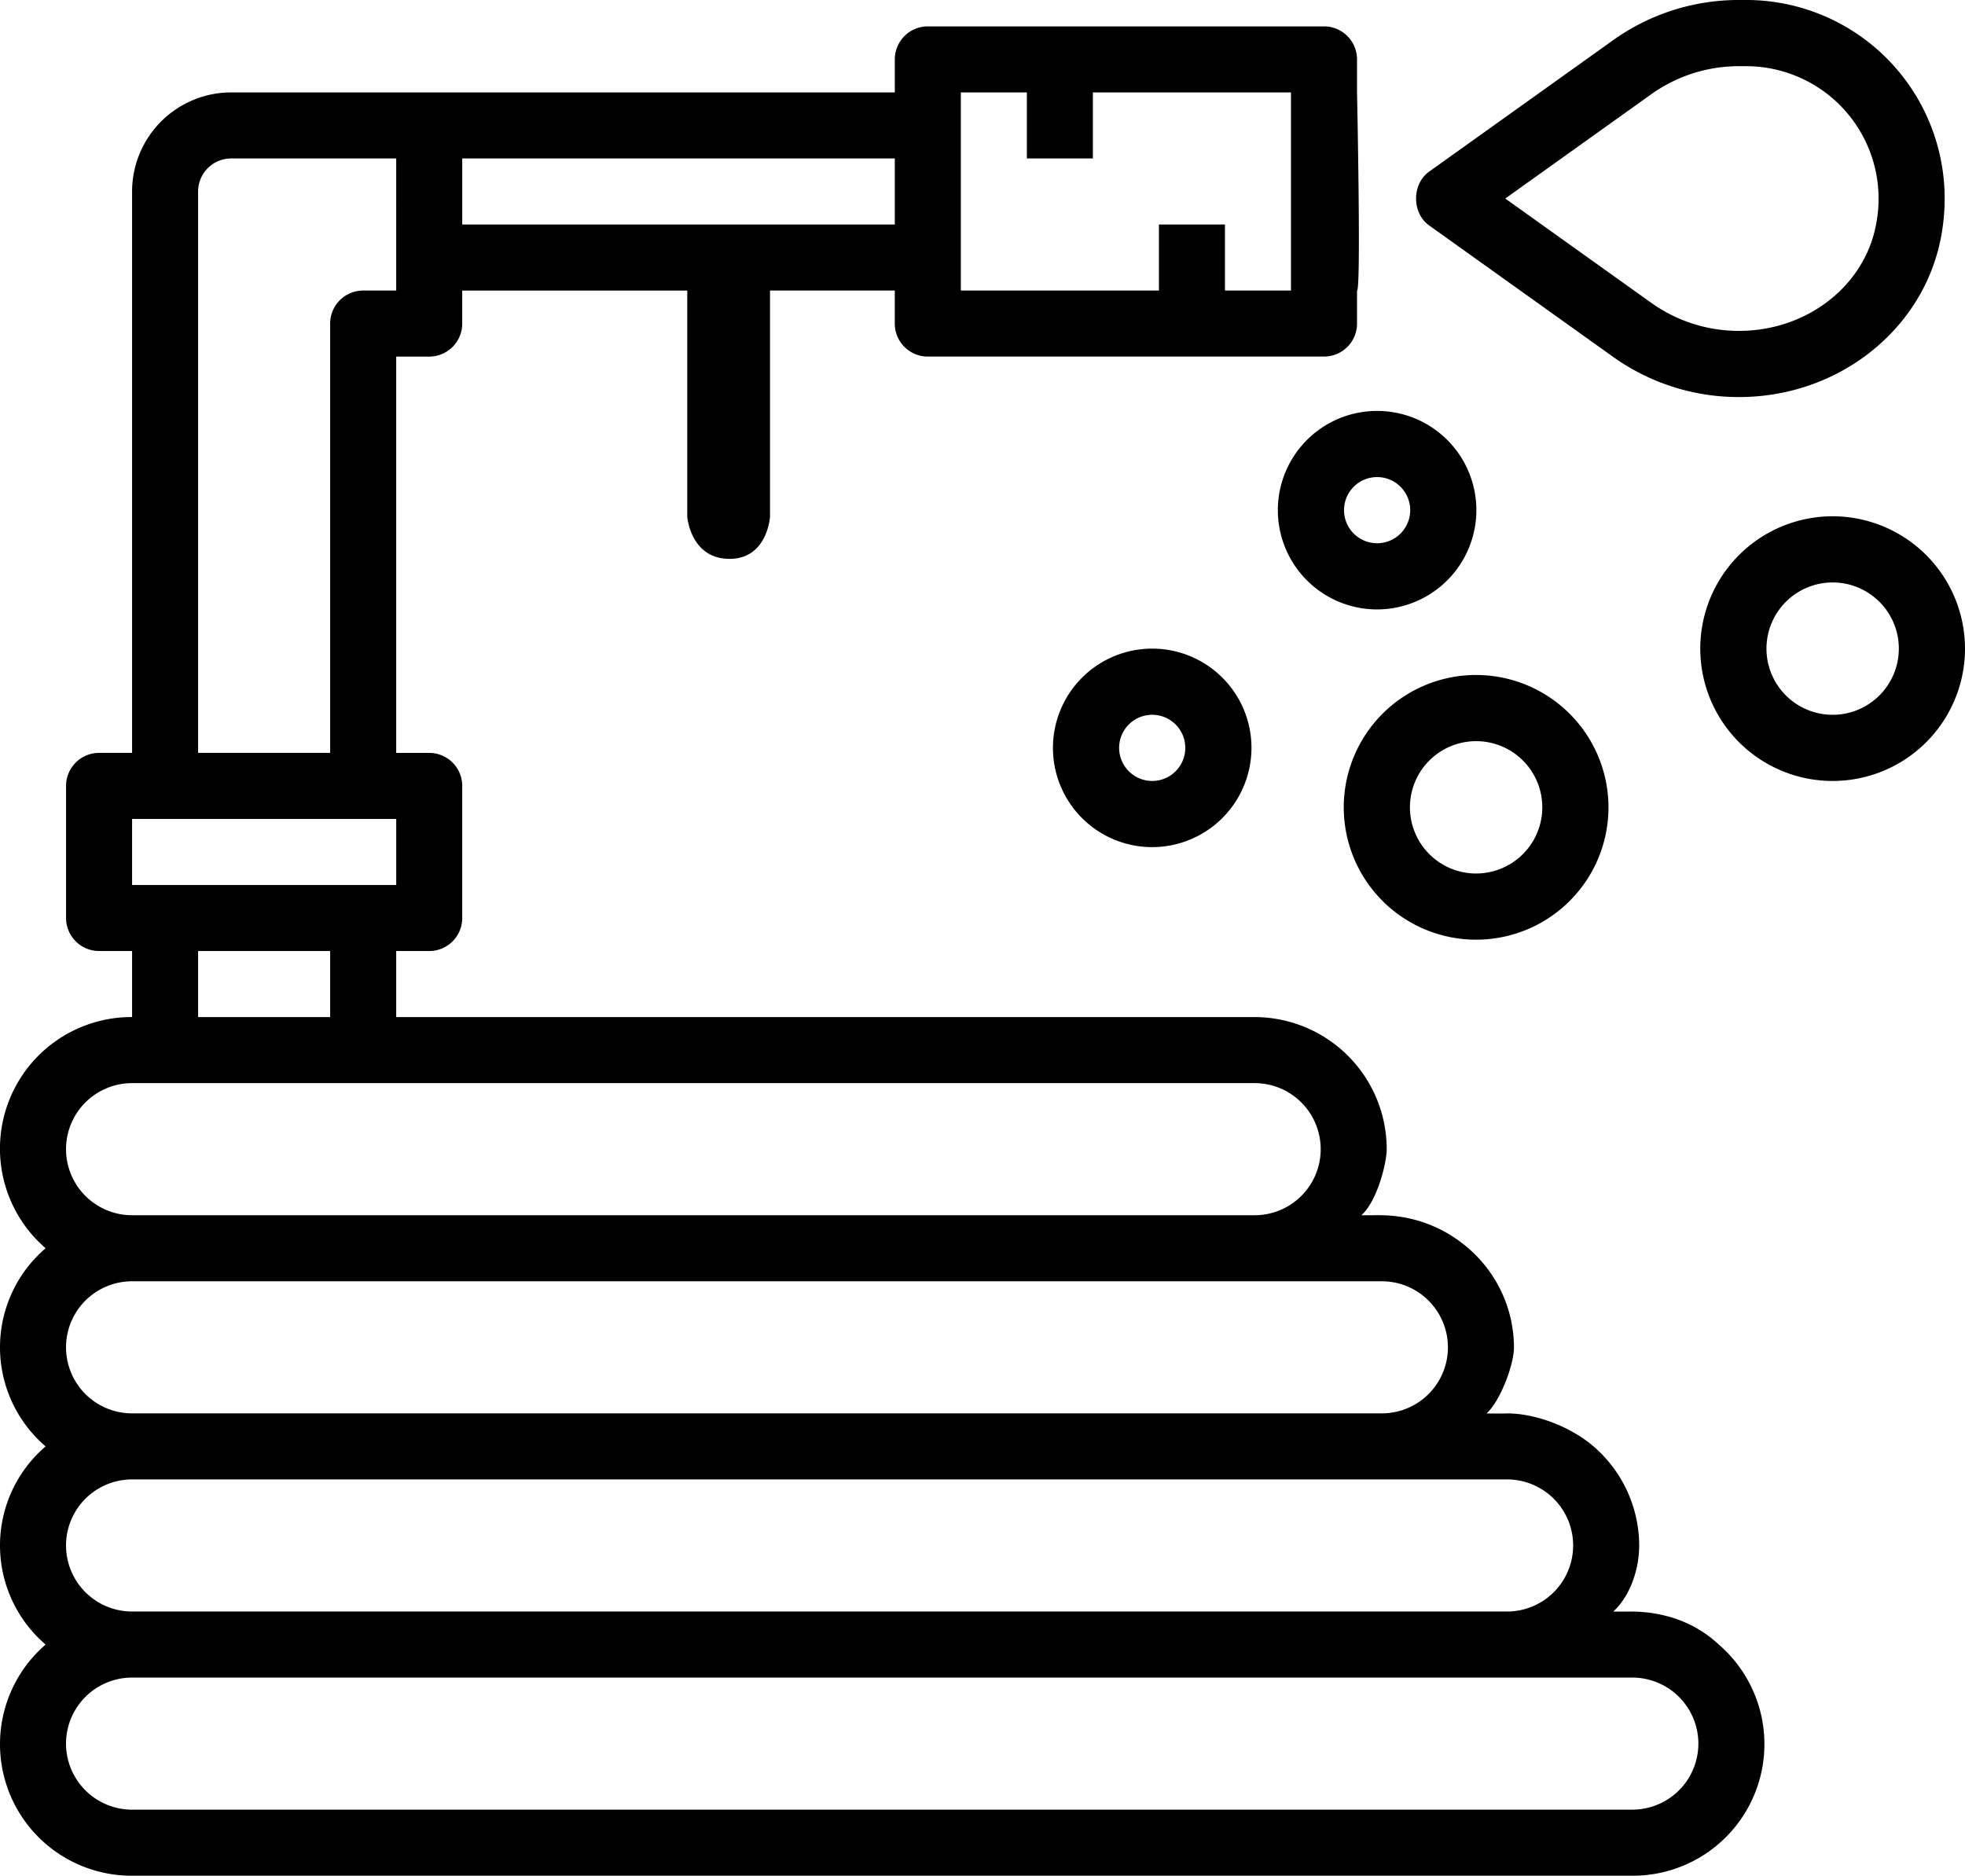 <svg xmlns="http://www.w3.org/2000/svg" width="500" height="477.326" viewBox="0 0 500 477.326">
  <g id="noun_garden_hose_2041454" data-name="noun_garden hose_2041454" transform="translate(-16.19 -540.308)">
    <path id="Path_287" data-name="Path 287" d="M353.543,290.564a33.644,33.644,0,0,0-33.605-33.616H101.505V240.141h8.4a8.4,8.4,0,0,0,8.4-8.4V198.121a8.4,8.4,0,0,0-8.4-8.4h-8.4V88.869h8.4a8.4,8.4,0,0,0,8.4-8.4v-8.4h57.259v57.544s.8,10.607,10.609,10.727,10.449-10.727,10.449-10.727V72.062h31.748v8.4a8.4,8.4,0,0,0,8.4,8.4H337.59a8.4,8.4,0,0,0,8.4-8.4v-8.4c1.059-.035,0-50.424,0-50.424v-8.4a8.4,8.4,0,0,0-8.4-8.4H236.775a8.4,8.4,0,0,0-8.4,8.4v8.4H59.5A25.239,25.239,0,0,0,34.3,46.85V189.717h-8.4a8.4,8.4,0,0,0-8.4,8.4v33.616a8.4,8.4,0,0,0,8.4,8.4h8.4v16.808A33.478,33.478,0,0,0,12.3,315.776a33.179,33.179,0,0,0,0,50.424,33.179,33.179,0,0,0,0,50.424A33.478,33.478,0,0,0,34.3,475.451H416.044a33.478,33.478,0,0,0,21.994-58.828c-3.491-3.263-10.43-8.228-21.994-8.4-.025.009-4.863.008-4.851,0,4.359-4.019,6.593-10.823,6.593-16.808A33.4,33.4,0,0,0,406.175,366.2c-6.265-5.369-15.251-8.405-21.995-8.4-.1.048-5.2.045-5.22,0,3.443-3.082,6.962-12.337,6.962-16.808a33.4,33.4,0,0,0-11.611-25.212,34.062,34.062,0,0,0-21.995-8.4c.037-.029-5.218.008-5.223,0C351.162,303.751,353.543,294,353.543,290.564ZM245.176,21.638h16.8V38.446h16.8V21.638h50.408V72.062h-16.8V55.254h-16.8V72.062H245.176Zm-16.8,33.616H118.308V38.446H228.373ZM51.1,46.85a8.411,8.411,0,0,1,8.4-8.4h42.006V72.062H93.1a8.4,8.4,0,0,0-8.4,8.4V189.717H51.1ZM34.3,206.525h67.21v16.808H34.3Zm16.8,33.616H84.7v16.808H51.1ZM432.846,441.835a16.822,16.822,0,0,1-16.8,16.808H34.3a16.808,16.808,0,0,1,0-33.616H416.044A16.822,16.822,0,0,1,432.846,441.835Zm-31.863-50.424a16.822,16.822,0,0,1-16.8,16.808H34.3a16.808,16.808,0,0,1,0-33.616H384.181A16.822,16.822,0,0,1,400.983,391.412ZM369.12,340.988a16.822,16.822,0,0,1-16.8,16.808H34.3a16.808,16.808,0,0,1,0-33.616H352.318A16.822,16.822,0,0,1,369.12,340.988ZM34.3,307.372a16.808,16.808,0,0,1,0-33.616H319.938a16.808,16.808,0,0,1,0,33.616Z" transform="translate(15.5 542.184)"/>
    <path id="Path_288" data-name="Path 288" d="M43.675,3.321l-33.369,46.7A54.981,54.981,0,0,0,0,82.178c0,25.174,17,46.77,40.425,51.342a52.545,52.545,0,0,0,10.02.977,50.507,50.507,0,0,0,50.6-50.508v-1.81A54.981,54.981,0,0,0,90.735,50.024L57.366,3.321C54.209-1.107,46.833-1.107,43.675,3.321ZM84.2,82.178v1.81a33.726,33.726,0,0,1-40.551,33C28.115,113.961,16.84,99.32,16.84,82.178a38.279,38.279,0,0,1,7.165-22.37L50.521,22.695,77.035,59.807A38.279,38.279,0,0,1,84.2,82.178Z" transform="translate(376.516 641.35) rotate(-90)"/>
    <path id="Path_289" data-name="Path 289" d="M75.357,39.06A25.258,25.258,0,1,0,50.1,64.321,25.29,25.29,0,0,0,75.357,39.06Zm-33.678,0A8.419,8.419,0,1,1,50.1,47.48,8.428,8.428,0,0,1,41.679,39.06Z" transform="translate(316.502 631.072)"/>
    <path id="Path_290" data-name="Path 290" d="M59.9,19.32A33.68,33.68,0,1,0,93.576,53,33.713,33.713,0,0,0,59.9,19.32Zm0,50.52A16.84,16.84,0,1,1,76.737,53,16.856,16.856,0,0,1,59.9,69.84Z" transform="translate(331.897 692.756)"/>
    <path id="Path_291" data-name="Path 291" d="M85.017,44.58A25.258,25.258,0,1,0,59.758,69.84,25.29,25.29,0,0,0,85.017,44.58Zm-33.678,0A8.419,8.419,0,1,1,59.758,53,8.428,8.428,0,0,1,51.339,44.58Z" transform="translate(249.615 686.044)"/>
    <path id="Path_292" data-name="Path 292" d="M69.558,24.84a33.68,33.68,0,1,0,33.678,33.68A33.713,33.713,0,0,0,69.558,24.84Zm0,50.521A16.84,16.84,0,1,1,86.4,58.52,16.856,16.856,0,0,1,69.558,75.361Z" transform="translate(412.954 646.848)"/>
  </g>
</svg>
